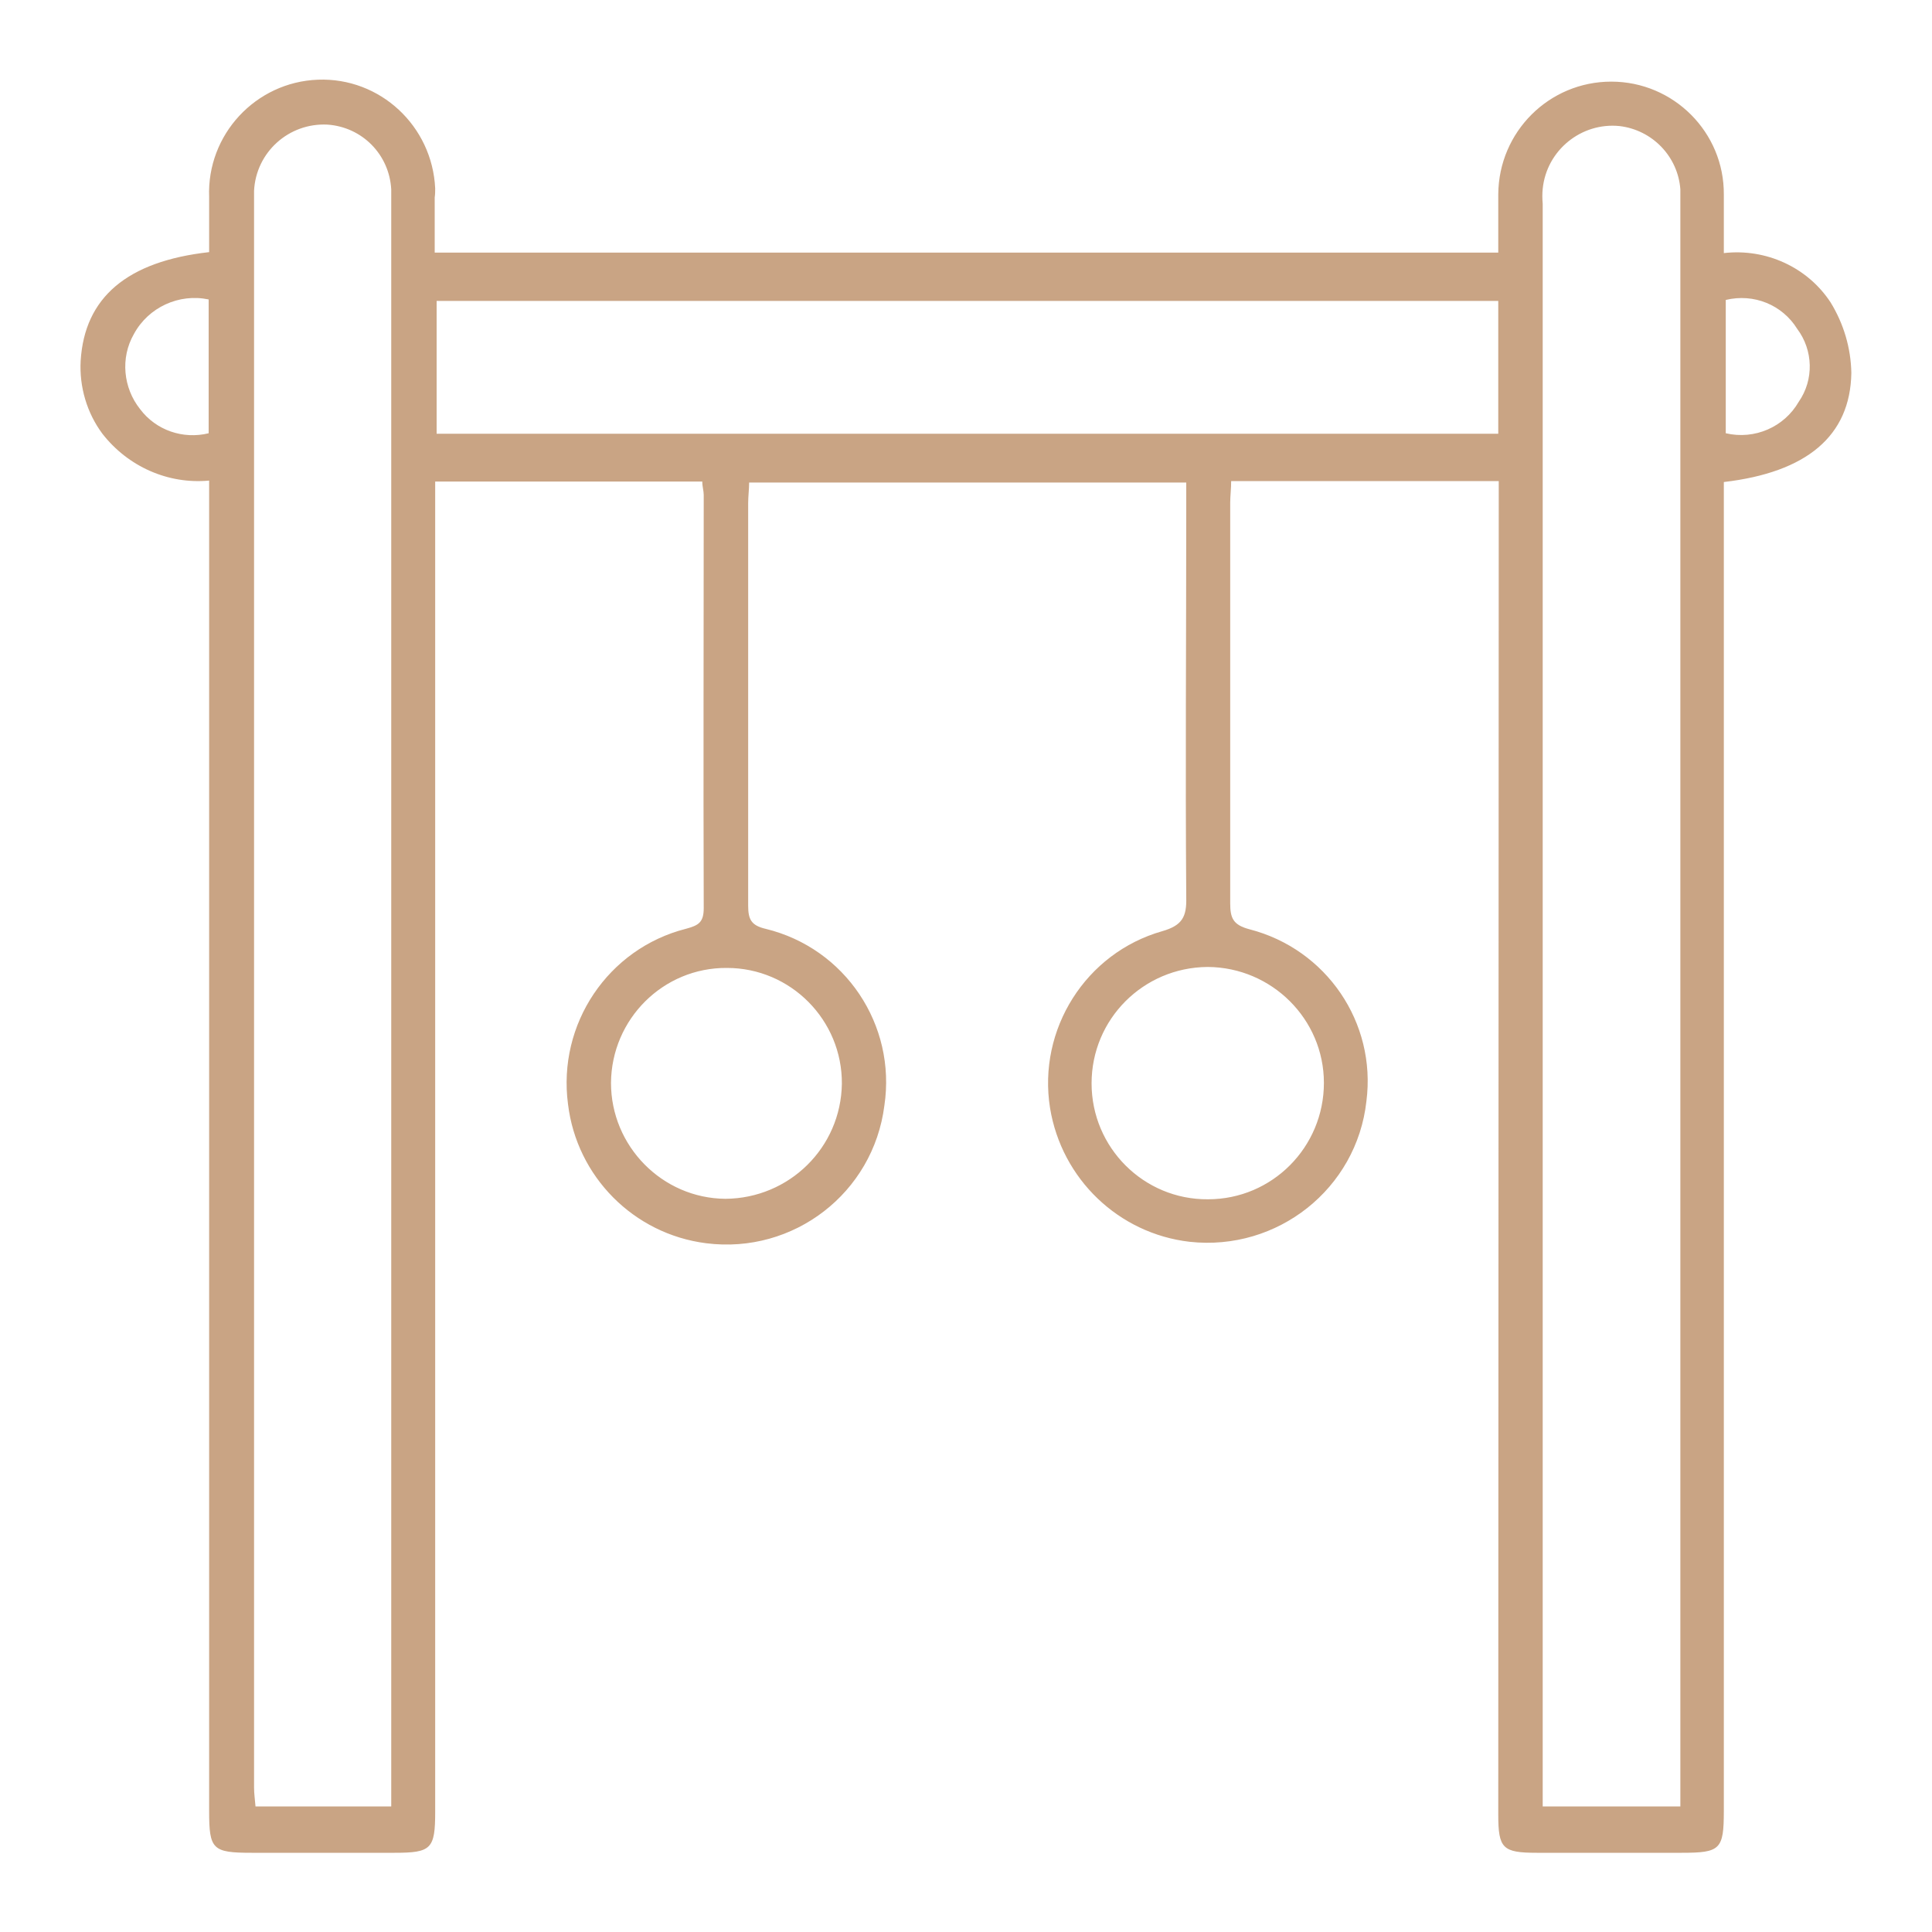<?xml version="1.0" encoding="UTF-8"?><svg id="Layer_2" xmlns="http://www.w3.org/2000/svg" width="40" height="40" viewBox="0 0 40 40"><defs><style>.cls-1{fill:#c9a484;}</style></defs><path id="icon_outdoor-gym" class="cls-1" d="m37.9,6.26c-.48-.73-1.34-1.12-2.21-1.02v-1.21c.01-1.29-1.04-2.34-2.33-2.34s-2.33,1.04-2.34,2.33v1.21H9v-1.14c.01-.07.01-.13.01-.19-.06-1.29-1.14-2.3-2.43-2.25s-2.3,1.14-2.25,2.43v1.14c-1.7.19-2.58.94-2.66,2.25-.03.54.13,1.08.45,1.51.53.68,1.36,1.05,2.21.97v27.55c0,.79.07.86.88.86h2.96c.76,0,.84-.08.84-.85V9.97h5.53c0,.11.03.19.03.28,0,2.85-.01,5.7,0,8.55,0,.3-.11.36-.37.43-1.61.41-2.66,1.97-2.44,3.63.18,1.5,1.36,2.69,2.86,2.88,1.81.23,3.46-1.04,3.69-2.85.25-1.67-.81-3.26-2.46-3.66-.3-.07-.36-.2-.36-.48v-8.33c0-.15.02-.29.02-.43h9.05v.57c0,2.68-.02,5.35,0,8.02.01.4-.08.58-.5.7-1.58.45-2.58,2.03-2.32,3.66.24,1.47,1.42,2.6,2.89,2.77,1.82.2,3.46-1.1,3.66-2.91.21-1.63-.83-3.15-2.42-3.56-.34-.09-.4-.23-.4-.54v-8.29c0-.14.02-.29.02-.45h5.54v.02s-.01,27.59-.01,27.59c0,.7.09.79.8.79h3c.8,0,.87-.07.87-.87V9.98c1.71-.2,2.62-.95,2.64-2.26-.01-.52-.16-1.02-.43-1.46ZM4.32,8.97c-.53.13-1.09-.06-1.42-.5-.35-.44-.41-1.06-.13-1.55.3-.56.94-.85,1.55-.72v2.77Zm3.78,28.43h-2.81c-.01-.13-.03-.26-.03-.39V3.95c.04-.8.72-1.41,1.52-1.37.72.05,1.28.62,1.32,1.34v33.48Zm9.33-14.96c-.02,1.32-1.09,2.37-2.41,2.38-1.31-.01-2.37-1.09-2.37-2.4.01-1.32,1.08-2.39,2.4-2.38,1.32,0,2.39,1.08,2.38,2.4Zm9.98-.02c0,1.33-1.07,2.41-2.4,2.41-1.33.01-2.41-1.07-2.41-2.4s1.07-2.4,2.4-2.41h.01c1.32.01,2.4,1.08,2.4,2.4Zm3.61-13.44H9.04v-2.75h21.98v2.75Zm3.77,28.42h-2.85V4.22c-.01-.11-.01-.21,0-.31.08-.8.8-1.38,1.59-1.3.68.08,1.21.63,1.26,1.31v33.48Zm2.45-29.08c-.3.52-.91.79-1.51.65v-2.76c.58-.14,1.17.1,1.48.6.33.44.35,1.05.03,1.51Z"/></svg>